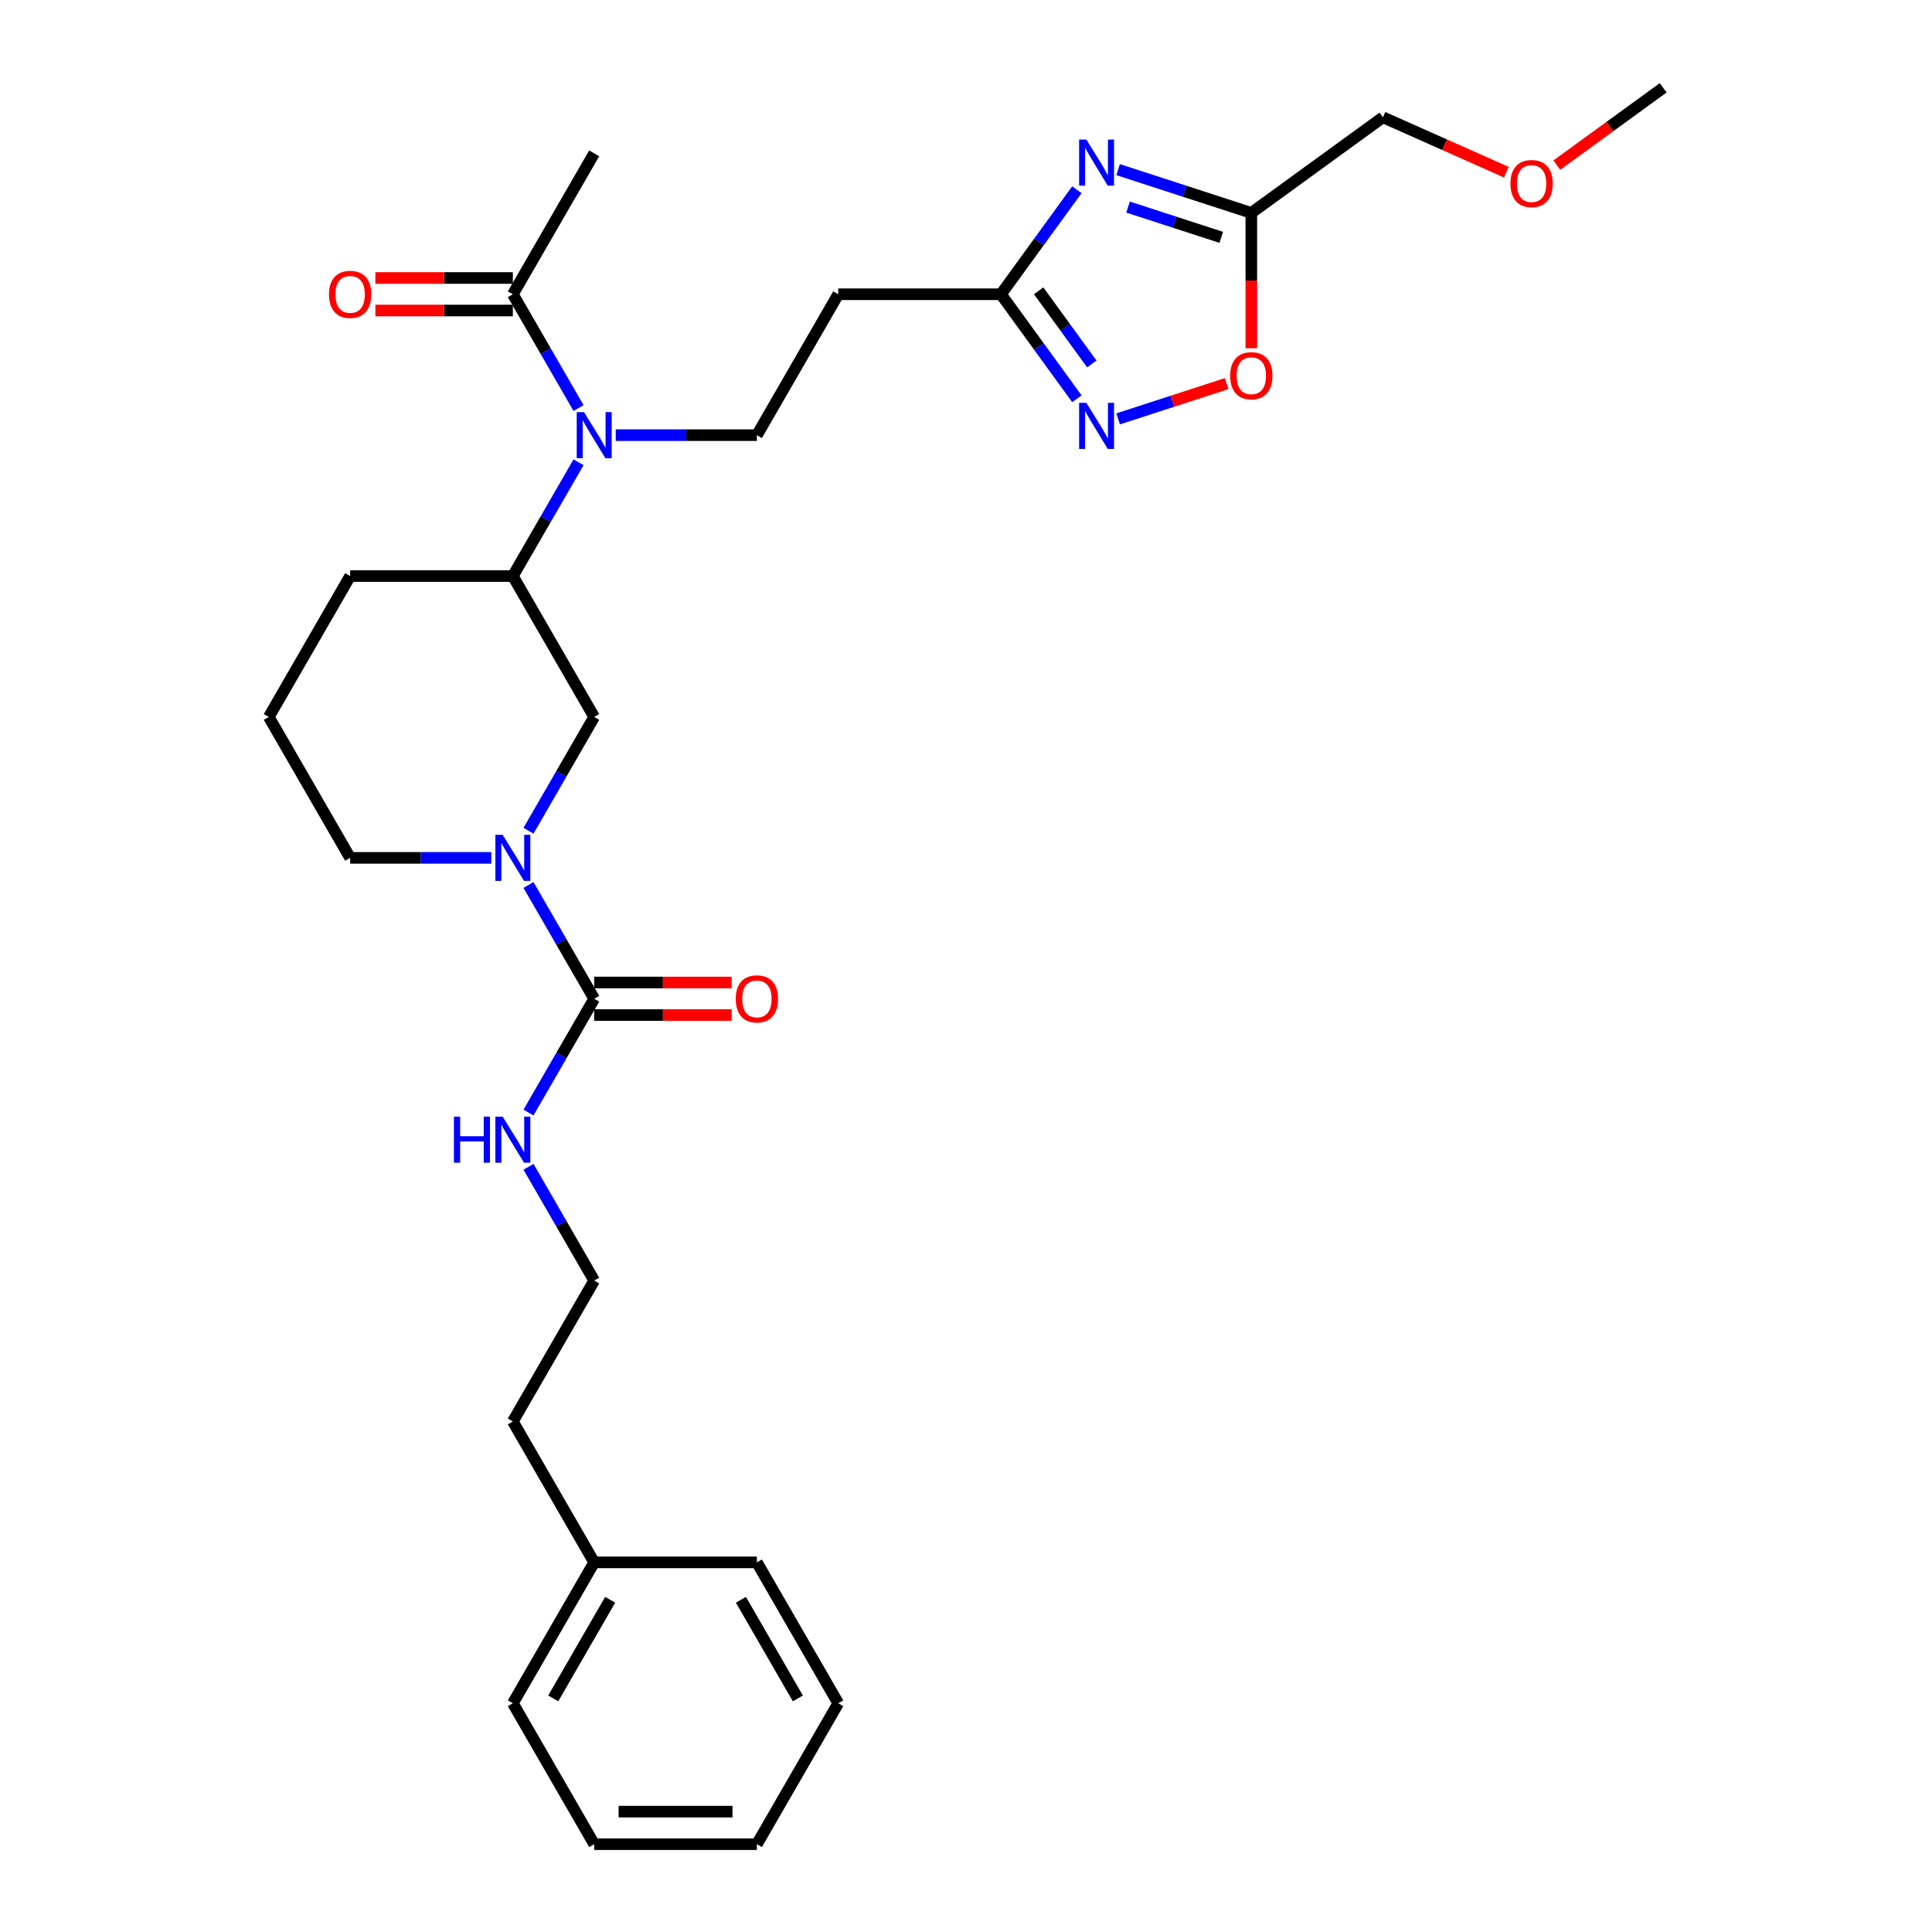 <?xml version='1.0' encoding='iso-8859-1'?>
<svg version='1.1' baseProfile='full'
              xmlns='http://www.w3.org/2000/svg'
                      xmlns:rdkit='http://www.rdkit.org/xml'
                      xmlns:xlink='http://www.w3.org/1999/xlink'
                  xml:space='preserve'
width='1000px' height='1000px' viewBox='0 0 1000 1000'>
<!-- END OF HEADER -->
<rect style='opacity:1.0;fill:#FFFFFF;stroke:none' width='1000' height='1000' x='0' y='0'> </rect>
<path class='bond-3' d='M 557.394,98.207 L 537.741,125.257' style='fill:none;fill-rule:evenodd;stroke:#0000FF;stroke-width:6px;stroke-linecap:butt;stroke-linejoin:miter;stroke-opacity:1' />
<path class='bond-3' d='M 537.741,125.257 L 518.088,152.307' style='fill:none;fill-rule:evenodd;stroke:#000000;stroke-width:6px;stroke-linecap:butt;stroke-linejoin:miter;stroke-opacity:1' />
<path class='bond-4' d='M 578.737,87.8 L 613.208,99' style='fill:none;fill-rule:evenodd;stroke:#0000FF;stroke-width:6px;stroke-linecap:butt;stroke-linejoin:miter;stroke-opacity:1' />
<path class='bond-4' d='M 613.208,99 L 647.679,110.2' style='fill:none;fill-rule:evenodd;stroke:#000000;stroke-width:6px;stroke-linecap:butt;stroke-linejoin:miter;stroke-opacity:1' />
<path class='bond-4' d='M 583.874,107.178 L 608.003,115.019' style='fill:none;fill-rule:evenodd;stroke:#0000FF;stroke-width:6px;stroke-linecap:butt;stroke-linejoin:miter;stroke-opacity:1' />
<path class='bond-4' d='M 608.003,115.019 L 632.133,122.859' style='fill:none;fill-rule:evenodd;stroke:#000000;stroke-width:6px;stroke-linecap:butt;stroke-linejoin:miter;stroke-opacity:1' />
<path class='bond-0' d='M 273.549,430 L 290.552,400.55' style='fill:none;fill-rule:evenodd;stroke:#0000FF;stroke-width:6px;stroke-linecap:butt;stroke-linejoin:miter;stroke-opacity:1' />
<path class='bond-0' d='M 290.552,400.55 L 307.555,371.099' style='fill:none;fill-rule:evenodd;stroke:#000000;stroke-width:6px;stroke-linecap:butt;stroke-linejoin:miter;stroke-opacity:1' />
<path class='bond-1' d='M 273.549,458.06 L 290.552,487.51' style='fill:none;fill-rule:evenodd;stroke:#0000FF;stroke-width:6px;stroke-linecap:butt;stroke-linejoin:miter;stroke-opacity:1' />
<path class='bond-1' d='M 290.552,487.51 L 307.555,516.961' style='fill:none;fill-rule:evenodd;stroke:#000000;stroke-width:6px;stroke-linecap:butt;stroke-linejoin:miter;stroke-opacity:1' />
<path class='bond-31' d='M 254.299,444.03 L 217.767,444.03' style='fill:none;fill-rule:evenodd;stroke:#0000FF;stroke-width:6px;stroke-linecap:butt;stroke-linejoin:miter;stroke-opacity:1' />
<path class='bond-31' d='M 217.767,444.03 L 181.235,444.03' style='fill:none;fill-rule:evenodd;stroke:#000000;stroke-width:6px;stroke-linecap:butt;stroke-linejoin:miter;stroke-opacity:1' />
<path class='bond-12' d='M 307.555,525.382 L 343.135,525.382' style='fill:none;fill-rule:evenodd;stroke:#000000;stroke-width:6px;stroke-linecap:butt;stroke-linejoin:miter;stroke-opacity:1' />
<path class='bond-12' d='M 343.135,525.382 L 378.715,525.382' style='fill:none;fill-rule:evenodd;stroke:#FF0000;stroke-width:6px;stroke-linecap:butt;stroke-linejoin:miter;stroke-opacity:1' />
<path class='bond-12' d='M 307.555,508.54 L 343.135,508.54' style='fill:none;fill-rule:evenodd;stroke:#000000;stroke-width:6px;stroke-linecap:butt;stroke-linejoin:miter;stroke-opacity:1' />
<path class='bond-12' d='M 343.135,508.54 L 378.715,508.54' style='fill:none;fill-rule:evenodd;stroke:#FF0000;stroke-width:6px;stroke-linecap:butt;stroke-linejoin:miter;stroke-opacity:1' />
<path class='bond-13' d='M 307.555,516.961 L 290.552,546.411' style='fill:none;fill-rule:evenodd;stroke:#000000;stroke-width:6px;stroke-linecap:butt;stroke-linejoin:miter;stroke-opacity:1' />
<path class='bond-13' d='M 290.552,546.411 L 273.549,575.862' style='fill:none;fill-rule:evenodd;stroke:#0000FF;stroke-width:6px;stroke-linecap:butt;stroke-linejoin:miter;stroke-opacity:1' />
<path class='bond-2' d='M 557.394,206.407 L 537.741,179.357' style='fill:none;fill-rule:evenodd;stroke:#0000FF;stroke-width:6px;stroke-linecap:butt;stroke-linejoin:miter;stroke-opacity:1' />
<path class='bond-2' d='M 537.741,179.357 L 518.088,152.307' style='fill:none;fill-rule:evenodd;stroke:#000000;stroke-width:6px;stroke-linecap:butt;stroke-linejoin:miter;stroke-opacity:1' />
<path class='bond-2' d='M 565.124,188.392 L 551.367,169.457' style='fill:none;fill-rule:evenodd;stroke:#0000FF;stroke-width:6px;stroke-linecap:butt;stroke-linejoin:miter;stroke-opacity:1' />
<path class='bond-2' d='M 551.367,169.457 L 537.61,150.522' style='fill:none;fill-rule:evenodd;stroke:#000000;stroke-width:6px;stroke-linecap:butt;stroke-linejoin:miter;stroke-opacity:1' />
<path class='bond-30' d='M 578.737,216.814 L 606.828,207.687' style='fill:none;fill-rule:evenodd;stroke:#0000FF;stroke-width:6px;stroke-linecap:butt;stroke-linejoin:miter;stroke-opacity:1' />
<path class='bond-30' d='M 606.828,207.687 L 634.919,198.56' style='fill:none;fill-rule:evenodd;stroke:#FF0000;stroke-width:6px;stroke-linecap:butt;stroke-linejoin:miter;stroke-opacity:1' />
<path class='bond-10' d='M 518.088,152.307 L 433.875,152.307' style='fill:none;fill-rule:evenodd;stroke:#000000;stroke-width:6px;stroke-linecap:butt;stroke-linejoin:miter;stroke-opacity:1' />
<path class='bond-6' d='M 647.679,110.2 L 647.679,145.225' style='fill:none;fill-rule:evenodd;stroke:#000000;stroke-width:6px;stroke-linecap:butt;stroke-linejoin:miter;stroke-opacity:1' />
<path class='bond-6' d='M 647.679,145.225 L 647.679,180.249' style='fill:none;fill-rule:evenodd;stroke:#FF0000;stroke-width:6px;stroke-linecap:butt;stroke-linejoin:miter;stroke-opacity:1' />
<path class='bond-16' d='M 647.679,110.2 L 715.809,60.701' style='fill:none;fill-rule:evenodd;stroke:#000000;stroke-width:6px;stroke-linecap:butt;stroke-linejoin:miter;stroke-opacity:1' />
<path class='bond-5' d='M 318.705,225.238 L 355.237,225.238' style='fill:none;fill-rule:evenodd;stroke:#0000FF;stroke-width:6px;stroke-linecap:butt;stroke-linejoin:miter;stroke-opacity:1' />
<path class='bond-5' d='M 355.237,225.238 L 391.768,225.238' style='fill:none;fill-rule:evenodd;stroke:#000000;stroke-width:6px;stroke-linecap:butt;stroke-linejoin:miter;stroke-opacity:1' />
<path class='bond-8' d='M 299.455,211.208 L 282.452,181.758' style='fill:none;fill-rule:evenodd;stroke:#0000FF;stroke-width:6px;stroke-linecap:butt;stroke-linejoin:miter;stroke-opacity:1' />
<path class='bond-8' d='M 282.452,181.758 L 265.449,152.307' style='fill:none;fill-rule:evenodd;stroke:#000000;stroke-width:6px;stroke-linecap:butt;stroke-linejoin:miter;stroke-opacity:1' />
<path class='bond-9' d='M 299.455,239.268 L 282.452,268.718' style='fill:none;fill-rule:evenodd;stroke:#0000FF;stroke-width:6px;stroke-linecap:butt;stroke-linejoin:miter;stroke-opacity:1' />
<path class='bond-9' d='M 282.452,268.718 L 265.449,298.169' style='fill:none;fill-rule:evenodd;stroke:#000000;stroke-width:6px;stroke-linecap:butt;stroke-linejoin:miter;stroke-opacity:1' />
<path class='bond-7' d='M 307.555,371.099 L 265.449,298.169' style='fill:none;fill-rule:evenodd;stroke:#000000;stroke-width:6px;stroke-linecap:butt;stroke-linejoin:miter;stroke-opacity:1' />
<path class='bond-14' d='M 265.449,143.886 L 229.868,143.886' style='fill:none;fill-rule:evenodd;stroke:#000000;stroke-width:6px;stroke-linecap:butt;stroke-linejoin:miter;stroke-opacity:1' />
<path class='bond-14' d='M 229.868,143.886 L 194.288,143.886' style='fill:none;fill-rule:evenodd;stroke:#FF0000;stroke-width:6px;stroke-linecap:butt;stroke-linejoin:miter;stroke-opacity:1' />
<path class='bond-14' d='M 265.449,160.728 L 229.868,160.728' style='fill:none;fill-rule:evenodd;stroke:#000000;stroke-width:6px;stroke-linecap:butt;stroke-linejoin:miter;stroke-opacity:1' />
<path class='bond-14' d='M 229.868,160.728 L 194.288,160.728' style='fill:none;fill-rule:evenodd;stroke:#FF0000;stroke-width:6px;stroke-linecap:butt;stroke-linejoin:miter;stroke-opacity:1' />
<path class='bond-20' d='M 265.449,152.307 L 307.555,79.376' style='fill:none;fill-rule:evenodd;stroke:#000000;stroke-width:6px;stroke-linecap:butt;stroke-linejoin:miter;stroke-opacity:1' />
<path class='bond-18' d='M 265.449,298.169 L 181.235,298.169' style='fill:none;fill-rule:evenodd;stroke:#000000;stroke-width:6px;stroke-linecap:butt;stroke-linejoin:miter;stroke-opacity:1' />
<path class='bond-11' d='M 433.875,152.307 L 391.768,225.238' style='fill:none;fill-rule:evenodd;stroke:#000000;stroke-width:6px;stroke-linecap:butt;stroke-linejoin:miter;stroke-opacity:1' />
<path class='bond-17' d='M 273.549,603.922 L 290.552,633.372' style='fill:none;fill-rule:evenodd;stroke:#0000FF;stroke-width:6px;stroke-linecap:butt;stroke-linejoin:miter;stroke-opacity:1' />
<path class='bond-17' d='M 290.552,633.372 L 307.555,662.822' style='fill:none;fill-rule:evenodd;stroke:#000000;stroke-width:6px;stroke-linecap:butt;stroke-linejoin:miter;stroke-opacity:1' />
<path class='bond-15' d='M 181.235,444.03 L 139.129,371.099' style='fill:none;fill-rule:evenodd;stroke:#000000;stroke-width:6px;stroke-linecap:butt;stroke-linejoin:miter;stroke-opacity:1' />
<path class='bond-22' d='M 715.809,60.701 L 747.749,74.922' style='fill:none;fill-rule:evenodd;stroke:#000000;stroke-width:6px;stroke-linecap:butt;stroke-linejoin:miter;stroke-opacity:1' />
<path class='bond-22' d='M 747.749,74.922 L 779.688,89.142' style='fill:none;fill-rule:evenodd;stroke:#FF0000;stroke-width:6px;stroke-linecap:butt;stroke-linejoin:miter;stroke-opacity:1' />
<path class='bond-23' d='M 307.555,662.822 L 265.449,735.753' style='fill:none;fill-rule:evenodd;stroke:#000000;stroke-width:6px;stroke-linecap:butt;stroke-linejoin:miter;stroke-opacity:1' />
<path class='bond-21' d='M 181.235,298.169 L 139.129,371.099' style='fill:none;fill-rule:evenodd;stroke:#000000;stroke-width:6px;stroke-linecap:butt;stroke-linejoin:miter;stroke-opacity:1' />
<path class='bond-19' d='M 307.555,808.684 L 265.449,735.753' style='fill:none;fill-rule:evenodd;stroke:#000000;stroke-width:6px;stroke-linecap:butt;stroke-linejoin:miter;stroke-opacity:1' />
<path class='bond-24' d='M 307.555,808.684 L 265.449,881.615' style='fill:none;fill-rule:evenodd;stroke:#000000;stroke-width:6px;stroke-linecap:butt;stroke-linejoin:miter;stroke-opacity:1' />
<path class='bond-24' d='M 315.825,828.045 L 286.351,879.096' style='fill:none;fill-rule:evenodd;stroke:#000000;stroke-width:6px;stroke-linecap:butt;stroke-linejoin:miter;stroke-opacity:1' />
<path class='bond-25' d='M 307.555,808.684 L 391.768,808.684' style='fill:none;fill-rule:evenodd;stroke:#000000;stroke-width:6px;stroke-linecap:butt;stroke-linejoin:miter;stroke-opacity:1' />
<path class='bond-26' d='M 805.794,85.47 L 833.333,65.462' style='fill:none;fill-rule:evenodd;stroke:#FF0000;stroke-width:6px;stroke-linecap:butt;stroke-linejoin:miter;stroke-opacity:1' />
<path class='bond-26' d='M 833.333,65.462 L 860.871,45.455' style='fill:none;fill-rule:evenodd;stroke:#000000;stroke-width:6px;stroke-linecap:butt;stroke-linejoin:miter;stroke-opacity:1' />
<path class='bond-28' d='M 265.449,881.615 L 307.555,954.545' style='fill:none;fill-rule:evenodd;stroke:#000000;stroke-width:6px;stroke-linecap:butt;stroke-linejoin:miter;stroke-opacity:1' />
<path class='bond-27' d='M 391.768,808.684 L 433.875,881.615' style='fill:none;fill-rule:evenodd;stroke:#000000;stroke-width:6px;stroke-linecap:butt;stroke-linejoin:miter;stroke-opacity:1' />
<path class='bond-27' d='M 383.498,828.045 L 412.973,879.096' style='fill:none;fill-rule:evenodd;stroke:#000000;stroke-width:6px;stroke-linecap:butt;stroke-linejoin:miter;stroke-opacity:1' />
<path class='bond-29' d='M 433.875,881.615 L 391.768,954.545' style='fill:none;fill-rule:evenodd;stroke:#000000;stroke-width:6px;stroke-linecap:butt;stroke-linejoin:miter;stroke-opacity:1' />
<path class='bond-32' d='M 307.555,954.545 L 391.768,954.545' style='fill:none;fill-rule:evenodd;stroke:#000000;stroke-width:6px;stroke-linecap:butt;stroke-linejoin:miter;stroke-opacity:1' />
<path class='bond-32' d='M 320.187,937.703 L 379.136,937.703' style='fill:none;fill-rule:evenodd;stroke:#000000;stroke-width:6px;stroke-linecap:butt;stroke-linejoin:miter;stroke-opacity:1' />
<path  class='atom-0' d='M 562.316 72.253
L 570.131 84.885
Q 570.905 86.131, 572.152 88.388
Q 573.398 90.645, 573.465 90.779
L 573.465 72.253
L 576.632 72.253
L 576.632 96.102
L 573.364 96.102
L 564.977 82.291
Q 564 80.674, 562.956 78.821
Q 561.945 76.969, 561.642 76.396
L 561.642 96.102
L 558.543 96.102
L 558.543 72.253
L 562.316 72.253
' fill='#0000FF'/>
<path  class='atom-1' d='M 260.177 432.106
L 267.992 444.738
Q 268.767 445.984, 270.013 448.241
Q 271.259 450.498, 271.327 450.632
L 271.327 432.106
L 274.493 432.106
L 274.493 455.955
L 271.226 455.955
L 262.838 442.144
Q 261.861 440.527, 260.817 438.674
Q 259.806 436.821, 259.503 436.249
L 259.503 455.955
L 256.404 455.955
L 256.404 432.106
L 260.177 432.106
' fill='#0000FF'/>
<path  class='atom-3' d='M 562.316 208.512
L 570.131 221.144
Q 570.905 222.391, 572.152 224.648
Q 573.398 226.905, 573.465 227.039
L 573.465 208.512
L 576.632 208.512
L 576.632 232.362
L 573.364 232.362
L 564.977 218.551
Q 564 216.934, 562.956 215.081
Q 561.945 213.228, 561.642 212.656
L 561.642 232.362
L 558.543 232.362
L 558.543 208.512
L 562.316 208.512
' fill='#0000FF'/>
<path  class='atom-6' d='M 302.283 213.313
L 310.098 225.945
Q 310.873 227.192, 312.119 229.449
Q 313.366 231.705, 313.433 231.84
L 313.433 213.313
L 316.6 213.313
L 316.6 237.162
L 313.332 237.162
L 304.945 223.351
Q 303.968 221.735, 302.923 219.882
Q 301.913 218.029, 301.61 217.457
L 301.61 237.162
L 298.511 237.162
L 298.511 213.313
L 302.283 213.313
' fill='#0000FF'/>
<path  class='atom-7' d='M 636.731 194.481
Q 636.731 188.755, 639.561 185.554
Q 642.39 182.354, 647.679 182.354
Q 652.967 182.354, 655.797 185.554
Q 658.627 188.755, 658.627 194.481
Q 658.627 200.275, 655.763 203.576
Q 652.9 206.844, 647.679 206.844
Q 642.424 206.844, 639.561 203.576
Q 636.731 200.309, 636.731 194.481
M 647.679 204.149
Q 651.317 204.149, 653.271 201.723
Q 655.258 199.264, 655.258 194.481
Q 655.258 189.799, 653.271 187.441
Q 651.317 185.049, 647.679 185.049
Q 644.041 185.049, 642.053 187.407
Q 640.1 189.765, 640.1 194.481
Q 640.1 199.298, 642.053 201.723
Q 644.041 204.149, 647.679 204.149
' fill='#FF0000'/>
<path  class='atom-13' d='M 380.821 517.028
Q 380.821 511.302, 383.65 508.102
Q 386.48 504.902, 391.768 504.902
Q 397.057 504.902, 399.886 508.102
Q 402.716 511.302, 402.716 517.028
Q 402.716 522.822, 399.853 526.123
Q 396.99 529.391, 391.768 529.391
Q 386.513 529.391, 383.65 526.123
Q 380.821 522.856, 380.821 517.028
M 391.768 526.696
Q 395.406 526.696, 397.36 524.271
Q 399.348 521.812, 399.348 517.028
Q 399.348 512.346, 397.36 509.988
Q 395.406 507.596, 391.768 507.596
Q 388.13 507.596, 386.143 509.954
Q 384.189 512.312, 384.189 517.028
Q 384.189 521.845, 386.143 524.271
Q 388.13 526.696, 391.768 526.696
' fill='#FF0000'/>
<path  class='atom-14' d='M 234.947 577.967
L 238.18 577.967
L 238.18 588.106
L 250.374 588.106
L 250.374 577.967
L 253.608 577.967
L 253.608 601.816
L 250.374 601.816
L 250.374 590.801
L 238.18 590.801
L 238.18 601.816
L 234.947 601.816
L 234.947 577.967
' fill='#0000FF'/>
<path  class='atom-14' d='M 260.177 577.967
L 267.992 590.599
Q 268.767 591.845, 270.013 594.102
Q 271.259 596.359, 271.327 596.494
L 271.327 577.967
L 274.493 577.967
L 274.493 601.816
L 271.226 601.816
L 262.838 588.005
Q 261.861 586.388, 260.817 584.536
Q 259.806 582.683, 259.503 582.11
L 259.503 601.816
L 256.404 601.816
L 256.404 577.967
L 260.177 577.967
' fill='#0000FF'/>
<path  class='atom-15' d='M 170.288 152.374
Q 170.288 146.648, 173.117 143.448
Q 175.947 140.248, 181.235 140.248
Q 186.524 140.248, 189.353 143.448
Q 192.183 146.648, 192.183 152.374
Q 192.183 158.168, 189.32 161.469
Q 186.457 164.737, 181.235 164.737
Q 175.98 164.737, 173.117 161.469
Q 170.288 158.202, 170.288 152.374
M 181.235 162.042
Q 184.873 162.042, 186.827 159.617
Q 188.815 157.158, 188.815 152.374
Q 188.815 147.692, 186.827 145.334
Q 184.873 142.943, 181.235 142.943
Q 177.597 142.943, 175.61 145.301
Q 173.656 147.659, 173.656 152.374
Q 173.656 157.191, 175.61 159.617
Q 177.597 162.042, 181.235 162.042
' fill='#FF0000'/>
<path  class='atom-23' d='M 781.794 95.021
Q 781.794 89.295, 784.623 86.095
Q 787.453 82.894, 792.741 82.894
Q 798.03 82.894, 800.859 86.095
Q 803.689 89.295, 803.689 95.021
Q 803.689 100.815, 800.826 104.116
Q 797.963 107.384, 792.741 107.384
Q 787.486 107.384, 784.623 104.116
Q 781.794 100.849, 781.794 95.021
M 792.741 104.689
Q 796.379 104.689, 798.333 102.264
Q 800.321 99.805, 800.321 95.021
Q 800.321 90.339, 798.333 87.981
Q 796.379 85.589, 792.741 85.589
Q 789.103 85.589, 787.116 87.947
Q 785.162 90.305, 785.162 95.021
Q 785.162 99.838, 787.116 102.264
Q 789.103 104.689, 792.741 104.689
' fill='#FF0000'/>
</svg>
